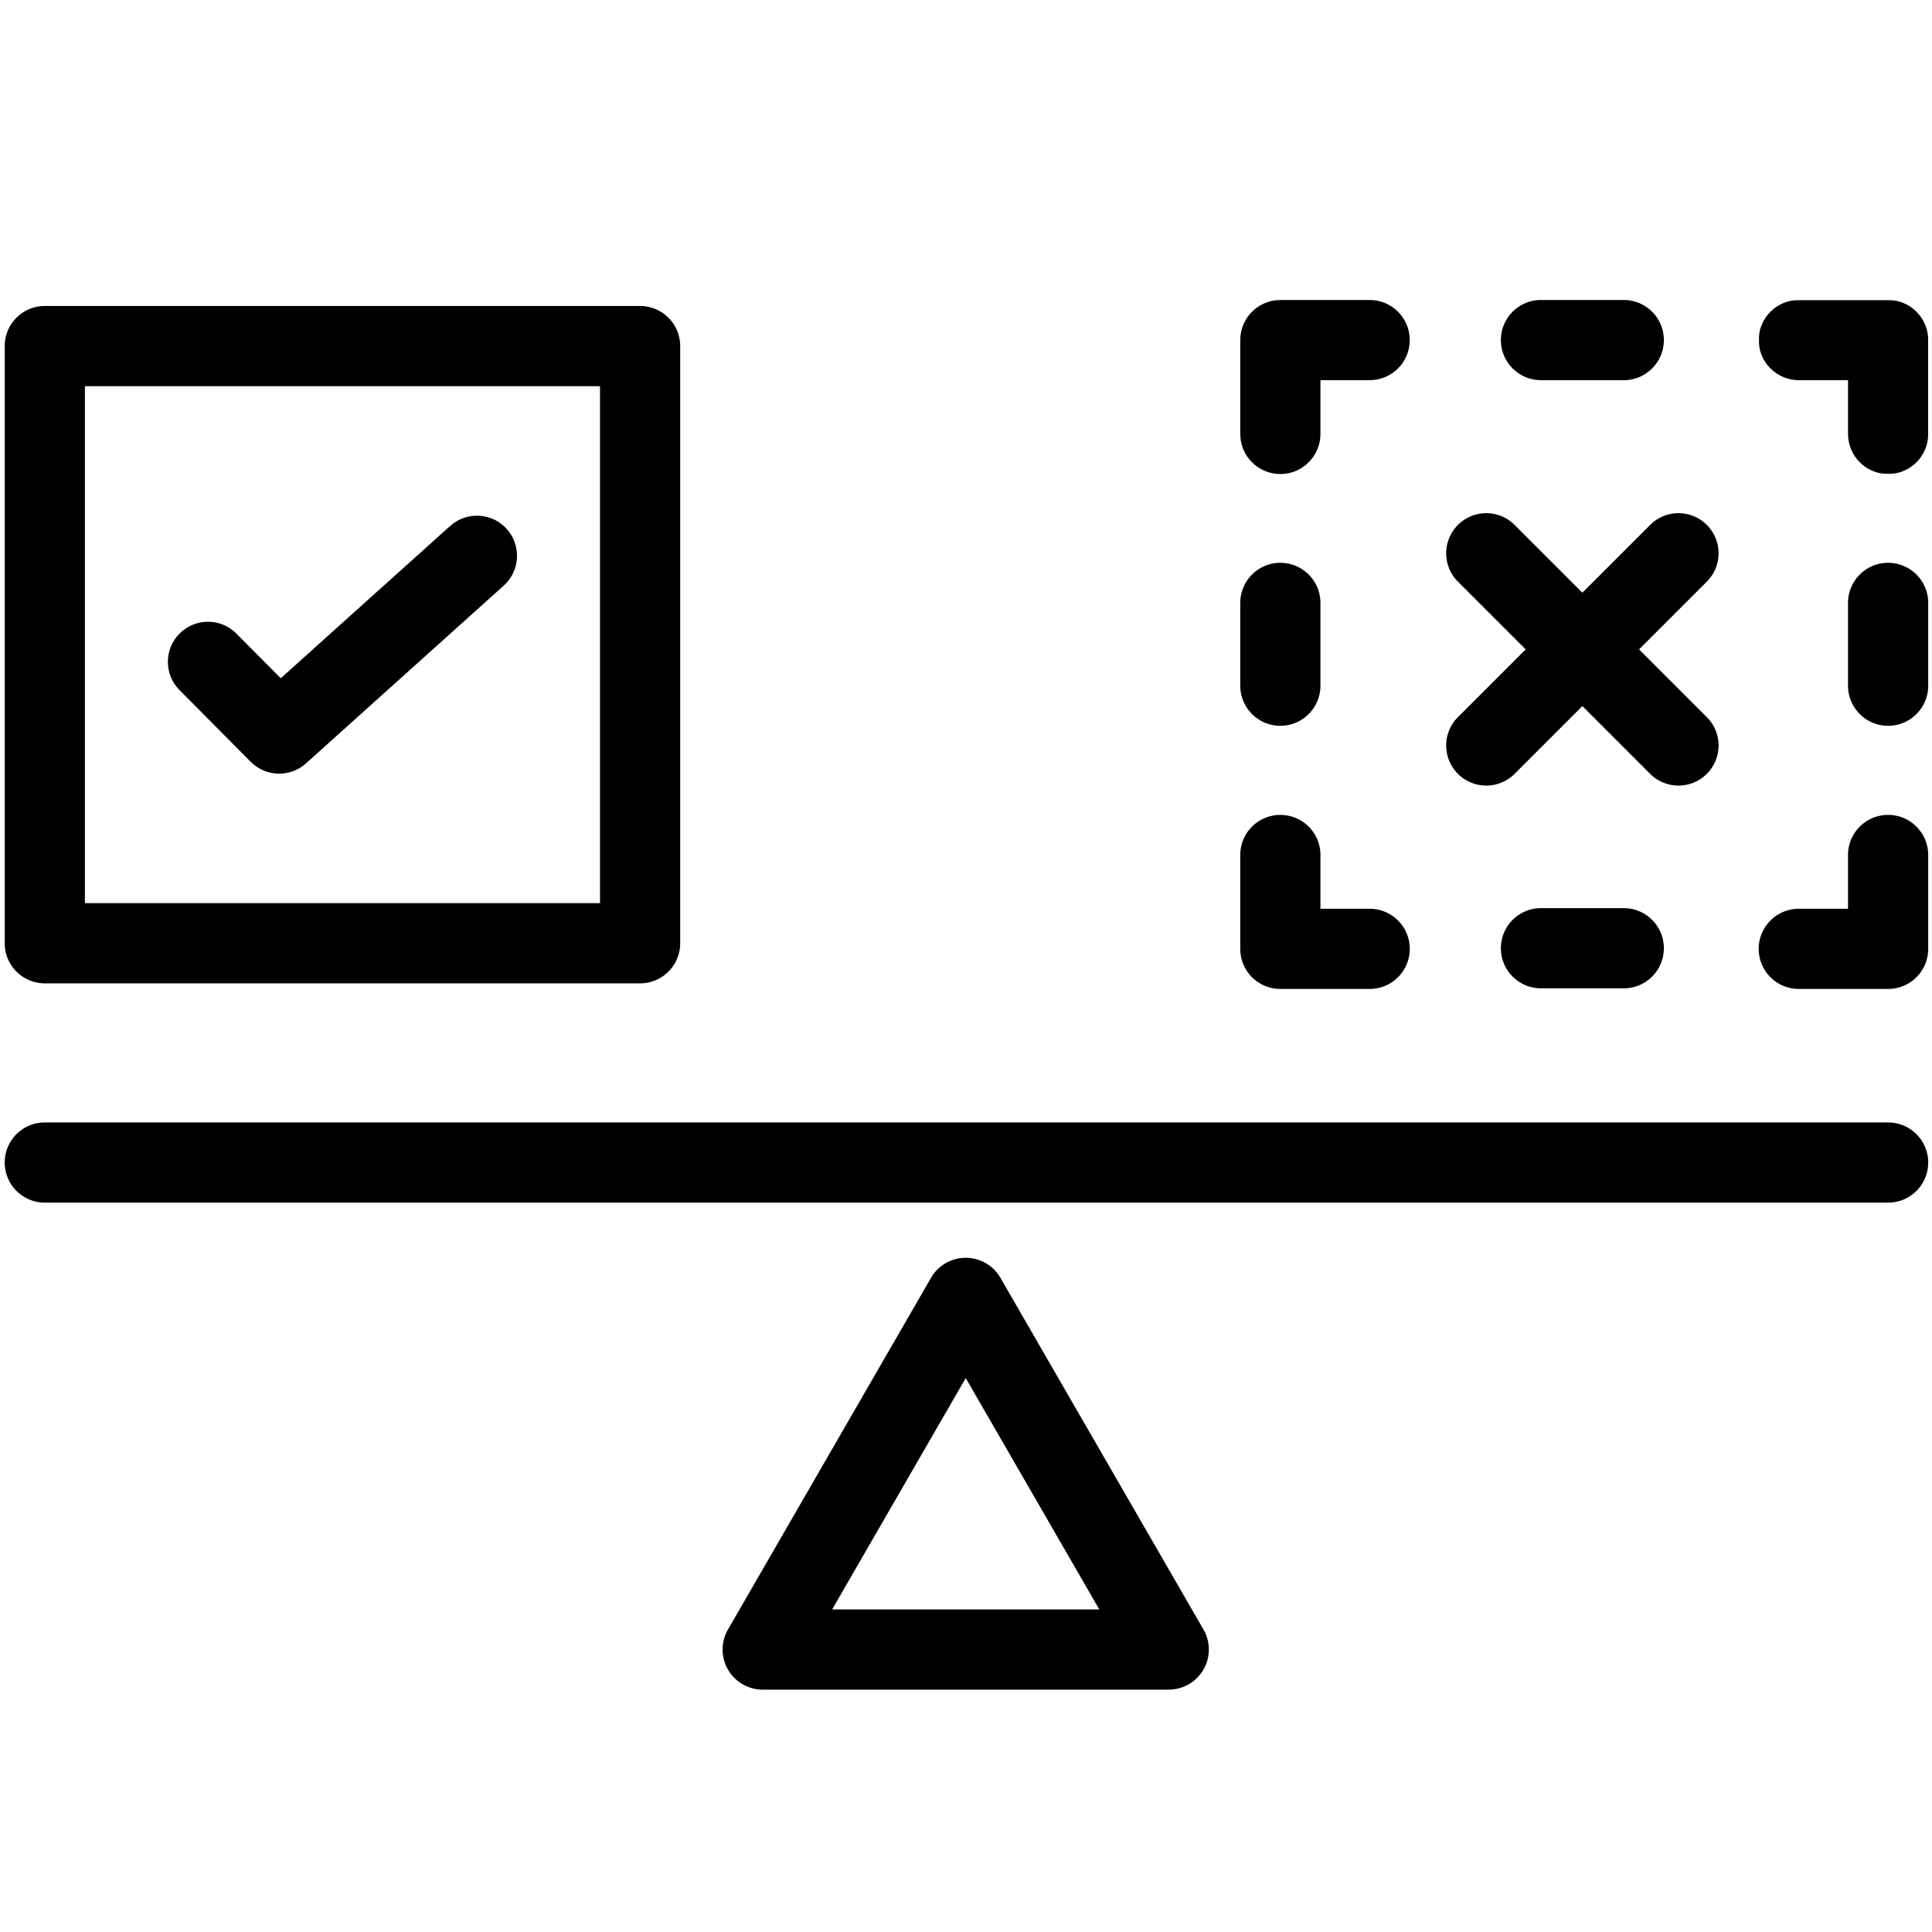 <?xml version="1.0" encoding="UTF-8"?><svg width="2048" height="2048" viewBox="0 0 2048 2048" xmlns="http://www.w3.org/2000/svg" xmlns:xlink="http://www.w3.org/1999/xlink"><title>Reconcile</title><defs><path id="a" d="M.296.916h179.685v184.499H.296z"/></defs><g fill="none" fill-rule="evenodd"><path d="M1357.227 502.495c23.472 0 42.5-19.028 42.5-42.5v-56.999h52.185c23.47 0 42.5-19.028 42.5-42.5s-19.03-42.5-42.5-42.5h-94.685c-23.472 0-42.5 19.028-42.5 42.5v99.499c0 23.472 19.028 42.5 42.5 42.5" fill="#000"/><g transform="translate(1864 317.08)"><mask id="b" fill="#fff"><use xlink:href="#a"/></mask><path d="M137.481.916H42.796c-23.47 0-42.5 19.028-42.5 42.5s19.03 42.5 42.5 42.5h52.185v56.999c0 23.472 19.028 42.5 42.5 42.5s42.5-19.028 42.5-42.5V43.416c0-23.472-19.028-42.5-42.5-42.5" fill="#000" mask="url(#b)"/></g><path d="M1357.227 1048.327h94.685c23.47 0 42.5-19.028 42.5-42.5s-19.03-42.5-42.5-42.5h-52.185v-57c0-23.472-19.028-42.5-42.5-42.5s-42.5 19.028-42.5 42.5v99.5c0 23.472 19.028 42.5 42.5 42.5M2001.481 863.827c-23.472 0-42.5 19.028-42.5 42.5v57h-52.185c-23.47 0-42.5 19.028-42.5 42.5s19.03 42.5 42.5 42.5h94.685c23.472 0 42.5-19.028 42.5-42.5v-99.5c0-23.472-19.028-42.5-42.5-42.5M90 957.391h546.03v-548.03H90v548.03zm-42.5 85.001h631.03c23.472 0 42.5-19.029 42.5-42.5V366.861c0-23.471-19.028-42.5-42.5-42.5H47.5c-23.472 0-42.5 19.029-42.5 42.5v633.031c0 23.471 19.028 42.5 42.5 42.5zM2001.481 1189.836H47.501c-23.474 0-42.5 19.028-42.5 42.5s19.026 42.5 42.5 42.5h1953.98c23.472 0 42.5-19.028 42.5-42.5s-19.028-42.5-42.5-42.5M882.106 1706.08l141.603-245.264 141.602 245.264H882.106zm178.41-351.514a42.503 42.503 0 0 0-36.807-21.25 42.504 42.504 0 0 0-36.807 21.25L771.688 1727.33a42.5 42.5 0 0 0 36.806 63.75h430.43a42.5 42.5 0 0 0 36.806-63.75l-215.215-372.764zM1633.508 402.996h87.755c23.472 0 42.5-19.028 42.5-42.5s-19.028-42.5-42.5-42.5h-87.755c-23.472 0-42.5 19.028-42.5 42.5s19.028 42.5 42.5 42.5M1633.508 962.665c-23.472 0-42.5 19.028-42.5 42.5s19.028 42.5 42.5 42.5h87.755c23.472 0 42.5-19.028 42.5-42.5s-19.028-42.5-42.5-42.5h-87.755zM1357.227 769.37c23.472 0 42.5-19.029 42.5-42.5v-87.756c0-23.472-19.028-42.5-42.5-42.5s-42.5 19.028-42.5 42.5v87.755c0 23.472 19.028 42.5 42.5 42.5M2001.481 596.614c-23.472 0-42.5 19.028-42.5 42.5v87.755c0 23.472 19.028 42.5 42.5 42.5s42.5-19.028 42.5-42.5v-87.755c0-23.472-19.028-42.5-42.5-42.5M1545.46 820.293c8.299 8.299 19.175 12.448 30.052 12.448 10.877 0 21.753-4.15 30.052-12.448l71.82-71.82 71.82 71.82c8.299 8.299 19.175 12.448 30.052 12.448 10.877 0 21.753-4.15 30.052-12.448 16.597-16.597 16.597-43.507 0-60.104l-71.821-71.82 71.821-71.82c16.597-16.597 16.597-43.507 0-60.104-16.598-16.597-43.506-16.597-60.104 0l-71.82 71.82-71.82-71.82c-16.598-16.597-43.506-16.597-60.104 0s-16.598 43.507 0 60.104l71.82 71.82-71.82 71.82c-16.598 16.597-16.598 43.507 0 60.104" fill="#000"/><path d="M477.174 557.536l-179.572 161.43-47-47.339c-16.537-16.656-43.447-16.753-60.103-.215-16.657 16.537-16.754 43.446-.216 60.103l75.495 76.04c8.287 8.345 19.215 12.555 30.167 12.555 10.143 0 20.306-3.61 28.406-10.893l209.65-188.468c17.455-15.692 18.884-42.564 3.192-60.02-15.692-17.455-42.563-18.884-60.019-3.193" fill="#000"/></g></svg>